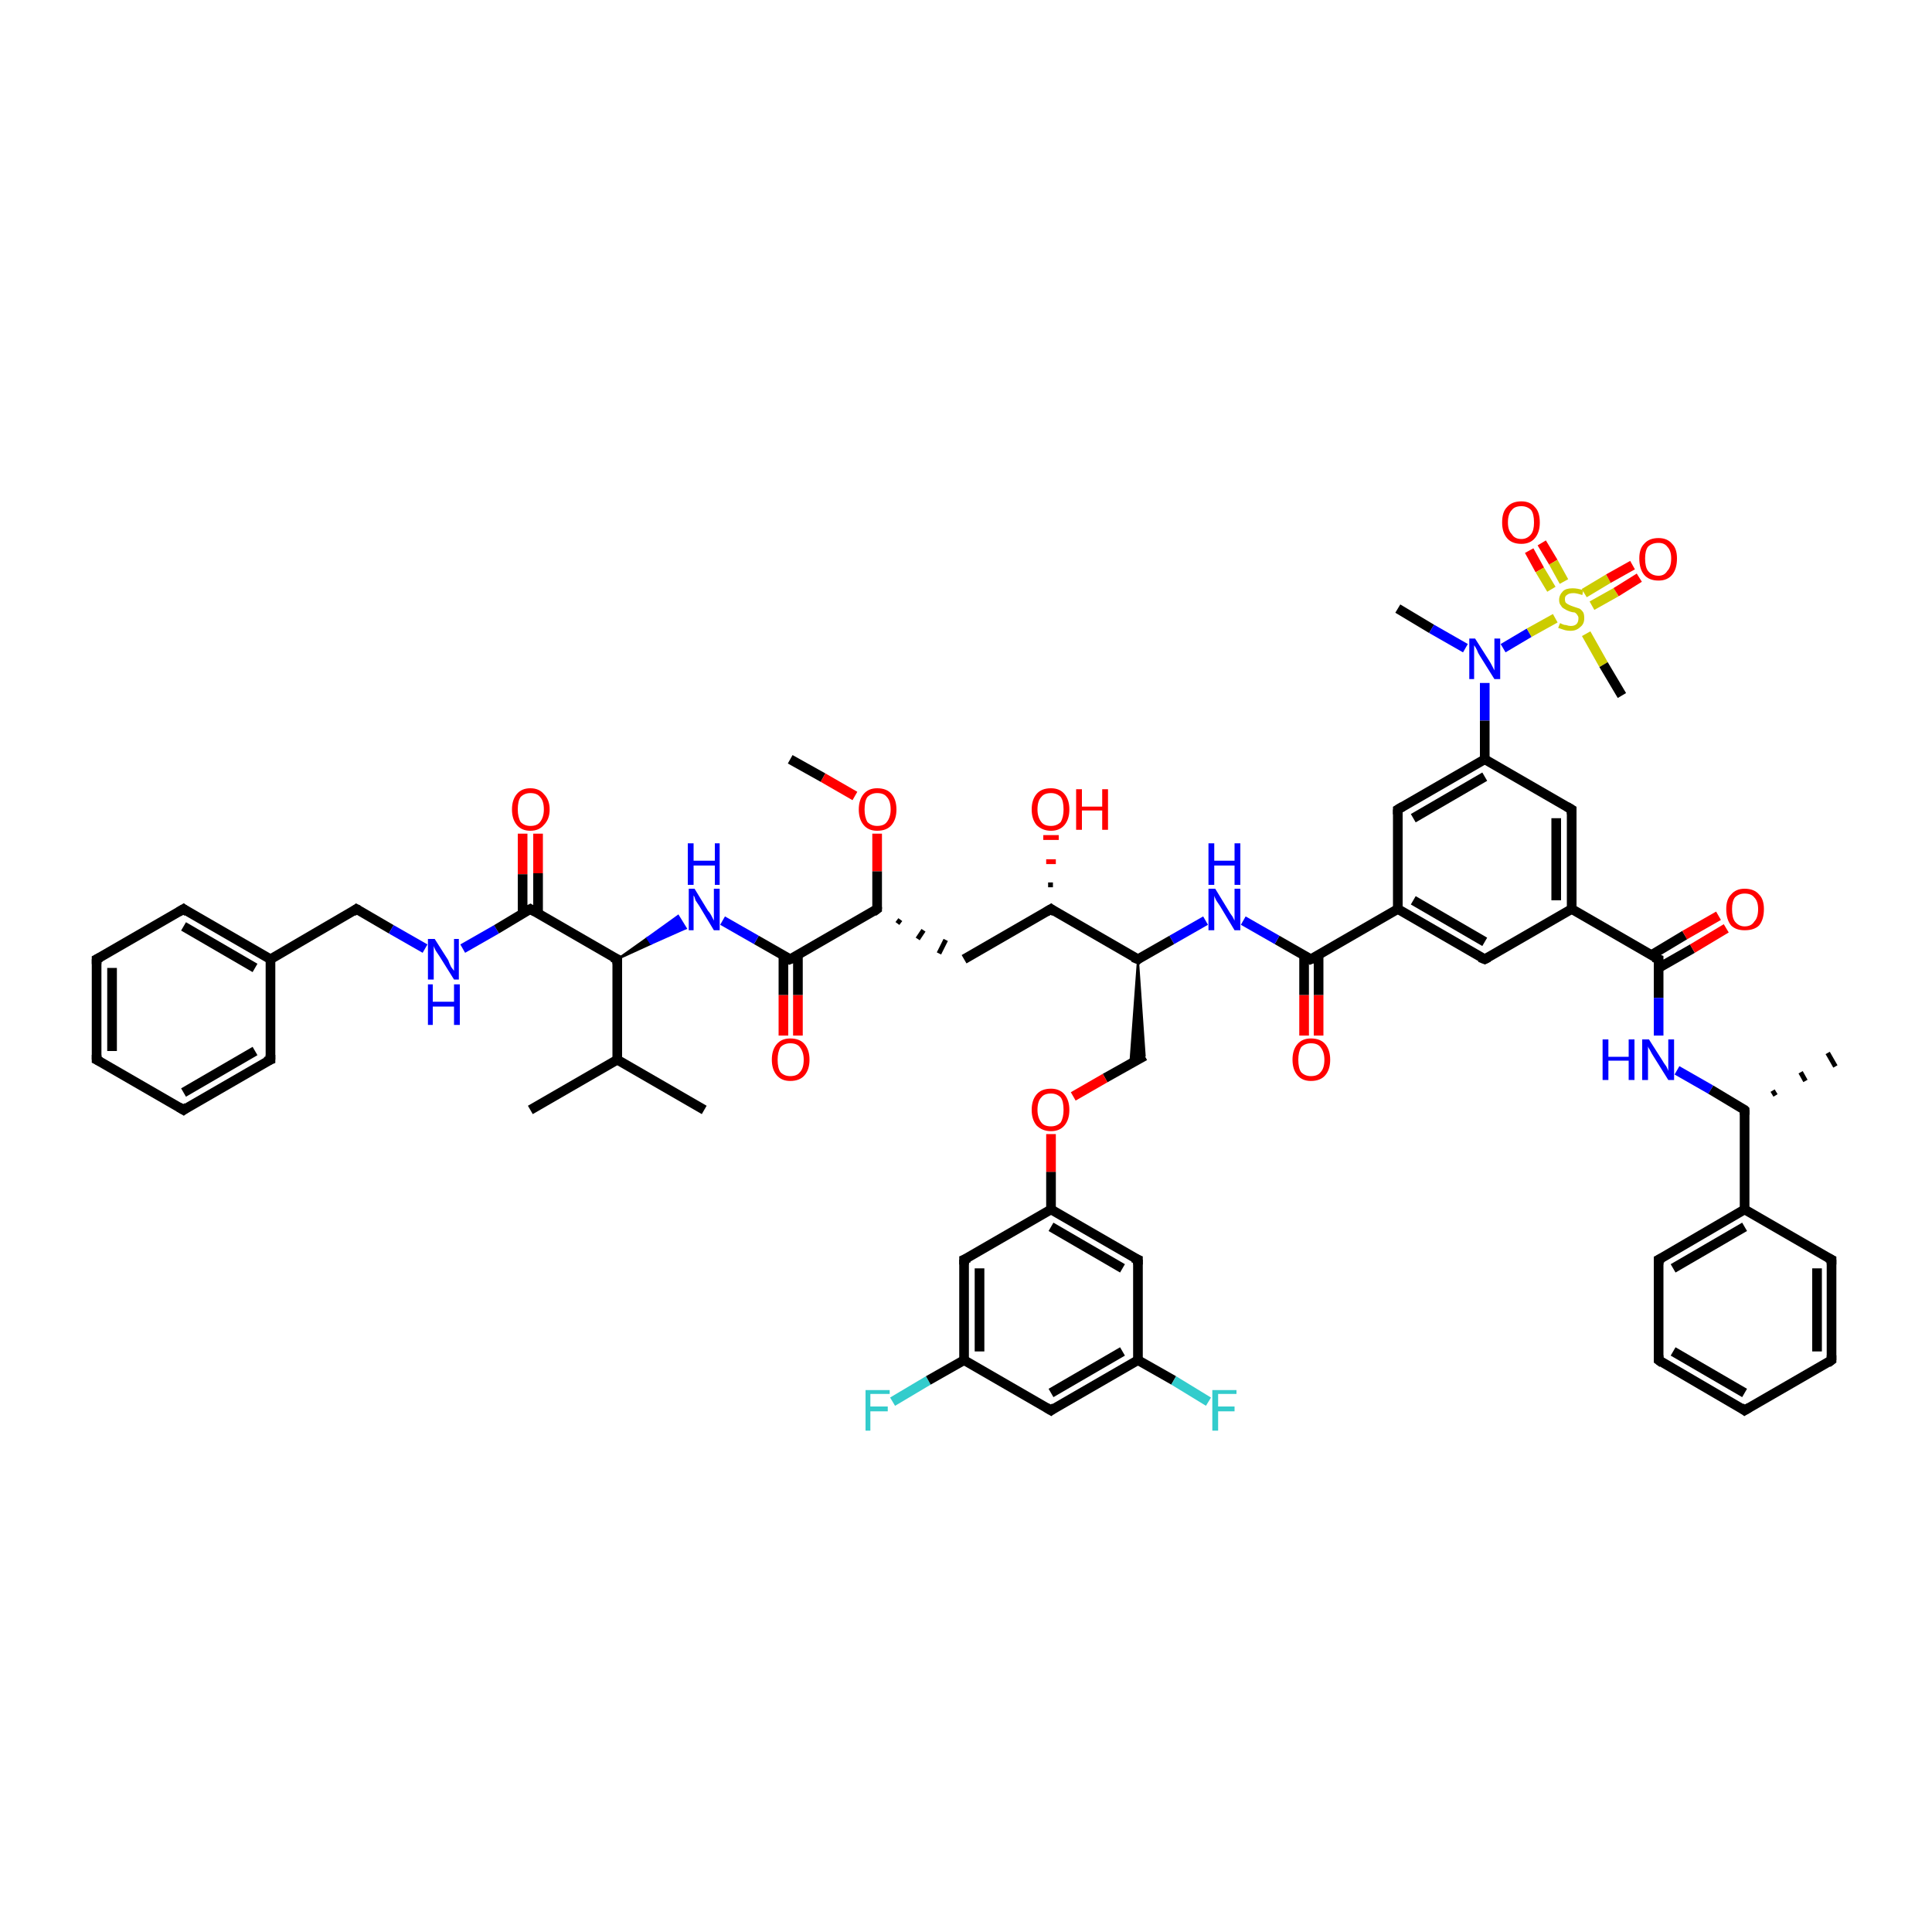 <?xml version='1.0' encoding='iso-8859-1'?>
<svg version='1.1' baseProfile='full'
              xmlns='http://www.w3.org/2000/svg'
                      xmlns:rdkit='http://www.rdkit.org/xml'
                      xmlns:xlink='http://www.w3.org/1999/xlink'
                  xml:space='preserve'
width='200px' height='200px' viewBox='0 0 200 200'>
<!-- END OF HEADER -->
<rect style='opacity:1.0;fill:#FFFFFF;stroke:none' width='200.0' height='200.0' x='0.0' y='0.0'> </rect>
<path class='bond-0 atom-1 atom-0' d='M 171.7,100.2 L 175.2,98.2' style='fill:none;fill-rule:evenodd;stroke:#000000;stroke-width:1.0px;stroke-linecap:butt;stroke-linejoin:miter;stroke-opacity:1' />
<path class='bond-0 atom-1 atom-0' d='M 175.2,98.2 L 178.7,96.1' style='fill:none;fill-rule:evenodd;stroke:#FF0000;stroke-width:1.0px;stroke-linecap:butt;stroke-linejoin:miter;stroke-opacity:1' />
<path class='bond-0 atom-1 atom-0' d='M 170.9,98.9 L 174.4,96.8' style='fill:none;fill-rule:evenodd;stroke:#000000;stroke-width:1.0px;stroke-linecap:butt;stroke-linejoin:miter;stroke-opacity:1' />
<path class='bond-0 atom-1 atom-0' d='M 174.4,96.8 L 177.9,94.8' style='fill:none;fill-rule:evenodd;stroke:#FF0000;stroke-width:1.0px;stroke-linecap:butt;stroke-linejoin:miter;stroke-opacity:1' />
<path class='bond-1 atom-11 atom-1' d='M 162.7,94.1 L 171.7,99.3' style='fill:none;fill-rule:evenodd;stroke:#000000;stroke-width:1.0px;stroke-linecap:butt;stroke-linejoin:miter;stroke-opacity:1' />
<path class='bond-2 atom-1 atom-2' d='M 171.7,99.3 L 171.7,103.3' style='fill:none;fill-rule:evenodd;stroke:#000000;stroke-width:1.0px;stroke-linecap:butt;stroke-linejoin:miter;stroke-opacity:1' />
<path class='bond-2 atom-1 atom-2' d='M 171.7,103.3 L 171.7,107.2' style='fill:none;fill-rule:evenodd;stroke:#0000FF;stroke-width:1.0px;stroke-linecap:butt;stroke-linejoin:miter;stroke-opacity:1' />
<path class='bond-3 atom-2 atom-3' d='M 173.6,110.8 L 177.1,112.8' style='fill:none;fill-rule:evenodd;stroke:#0000FF;stroke-width:1.0px;stroke-linecap:butt;stroke-linejoin:miter;stroke-opacity:1' />
<path class='bond-3 atom-2 atom-3' d='M 177.1,112.8 L 180.6,114.9' style='fill:none;fill-rule:evenodd;stroke:#000000;stroke-width:1.0px;stroke-linecap:butt;stroke-linejoin:miter;stroke-opacity:1' />
<path class='bond-4 atom-3 atom-4' d='M 180.6,114.9 L 180.6,125.2' style='fill:none;fill-rule:evenodd;stroke:#000000;stroke-width:1.0px;stroke-linecap:butt;stroke-linejoin:miter;stroke-opacity:1' />
<path class='bond-5 atom-3 atom-10' d='M 183.5,112.9 L 183.8,113.4' style='fill:none;fill-rule:evenodd;stroke:#000000;stroke-width:0.5px;stroke-linecap:butt;stroke-linejoin:miter;stroke-opacity:1' />
<path class='bond-5 atom-3 atom-10' d='M 186.4,111.0 L 186.9,111.9' style='fill:none;fill-rule:evenodd;stroke:#000000;stroke-width:0.5px;stroke-linecap:butt;stroke-linejoin:miter;stroke-opacity:1' />
<path class='bond-5 atom-3 atom-10' d='M 189.2,109.0 L 190.0,110.4' style='fill:none;fill-rule:evenodd;stroke:#000000;stroke-width:0.5px;stroke-linecap:butt;stroke-linejoin:miter;stroke-opacity:1' />
<path class='bond-6 atom-5 atom-4' d='M 171.7,130.4 L 180.6,125.2' style='fill:none;fill-rule:evenodd;stroke:#000000;stroke-width:1.0px;stroke-linecap:butt;stroke-linejoin:miter;stroke-opacity:1' />
<path class='bond-6 atom-5 atom-4' d='M 173.2,131.3 L 180.6,127.0' style='fill:none;fill-rule:evenodd;stroke:#000000;stroke-width:1.0px;stroke-linecap:butt;stroke-linejoin:miter;stroke-opacity:1' />
<path class='bond-7 atom-4 atom-9' d='M 180.6,125.2 L 189.6,130.4' style='fill:none;fill-rule:evenodd;stroke:#000000;stroke-width:1.0px;stroke-linecap:butt;stroke-linejoin:miter;stroke-opacity:1' />
<path class='bond-8 atom-5 atom-6' d='M 171.7,130.4 L 171.7,140.8' style='fill:none;fill-rule:evenodd;stroke:#000000;stroke-width:1.0px;stroke-linecap:butt;stroke-linejoin:miter;stroke-opacity:1' />
<path class='bond-9 atom-6 atom-7' d='M 171.7,140.8 L 180.6,146.0' style='fill:none;fill-rule:evenodd;stroke:#000000;stroke-width:1.0px;stroke-linecap:butt;stroke-linejoin:miter;stroke-opacity:1' />
<path class='bond-9 atom-6 atom-7' d='M 173.2,139.9 L 180.6,144.2' style='fill:none;fill-rule:evenodd;stroke:#000000;stroke-width:1.0px;stroke-linecap:butt;stroke-linejoin:miter;stroke-opacity:1' />
<path class='bond-10 atom-7 atom-8' d='M 180.6,146.0 L 189.6,140.8' style='fill:none;fill-rule:evenodd;stroke:#000000;stroke-width:1.0px;stroke-linecap:butt;stroke-linejoin:miter;stroke-opacity:1' />
<path class='bond-11 atom-9 atom-8' d='M 189.6,130.4 L 189.6,140.8' style='fill:none;fill-rule:evenodd;stroke:#000000;stroke-width:1.0px;stroke-linecap:butt;stroke-linejoin:miter;stroke-opacity:1' />
<path class='bond-11 atom-9 atom-8' d='M 188.1,131.3 L 188.1,139.9' style='fill:none;fill-rule:evenodd;stroke:#000000;stroke-width:1.0px;stroke-linecap:butt;stroke-linejoin:miter;stroke-opacity:1' />
<path class='bond-12 atom-12 atom-11' d='M 162.7,83.8 L 162.7,94.1' style='fill:none;fill-rule:evenodd;stroke:#000000;stroke-width:1.0px;stroke-linecap:butt;stroke-linejoin:miter;stroke-opacity:1' />
<path class='bond-12 atom-12 atom-11' d='M 161.1,84.7 L 161.1,93.2' style='fill:none;fill-rule:evenodd;stroke:#000000;stroke-width:1.0px;stroke-linecap:butt;stroke-linejoin:miter;stroke-opacity:1' />
<path class='bond-13 atom-21 atom-11' d='M 153.7,99.3 L 162.7,94.1' style='fill:none;fill-rule:evenodd;stroke:#000000;stroke-width:1.0px;stroke-linecap:butt;stroke-linejoin:miter;stroke-opacity:1' />
<path class='bond-14 atom-13 atom-12' d='M 153.7,78.6 L 162.7,83.8' style='fill:none;fill-rule:evenodd;stroke:#000000;stroke-width:1.0px;stroke-linecap:butt;stroke-linejoin:miter;stroke-opacity:1' />
<path class='bond-15 atom-14 atom-13' d='M 153.7,70.7 L 153.7,74.6' style='fill:none;fill-rule:evenodd;stroke:#0000FF;stroke-width:1.0px;stroke-linecap:butt;stroke-linejoin:miter;stroke-opacity:1' />
<path class='bond-15 atom-14 atom-13' d='M 153.7,74.6 L 153.7,78.6' style='fill:none;fill-rule:evenodd;stroke:#000000;stroke-width:1.0px;stroke-linecap:butt;stroke-linejoin:miter;stroke-opacity:1' />
<path class='bond-16 atom-20 atom-13' d='M 144.7,83.8 L 153.7,78.6' style='fill:none;fill-rule:evenodd;stroke:#000000;stroke-width:1.0px;stroke-linecap:butt;stroke-linejoin:miter;stroke-opacity:1' />
<path class='bond-16 atom-20 atom-13' d='M 146.3,84.7 L 153.7,80.4' style='fill:none;fill-rule:evenodd;stroke:#000000;stroke-width:1.0px;stroke-linecap:butt;stroke-linejoin:miter;stroke-opacity:1' />
<path class='bond-17 atom-19 atom-14' d='M 144.7,63.0 L 148.2,65.1' style='fill:none;fill-rule:evenodd;stroke:#000000;stroke-width:1.0px;stroke-linecap:butt;stroke-linejoin:miter;stroke-opacity:1' />
<path class='bond-17 atom-19 atom-14' d='M 148.2,65.1 L 151.7,67.1' style='fill:none;fill-rule:evenodd;stroke:#0000FF;stroke-width:1.0px;stroke-linecap:butt;stroke-linejoin:miter;stroke-opacity:1' />
<path class='bond-18 atom-14 atom-15' d='M 155.6,67.1 L 158.3,65.5' style='fill:none;fill-rule:evenodd;stroke:#0000FF;stroke-width:1.0px;stroke-linecap:butt;stroke-linejoin:miter;stroke-opacity:1' />
<path class='bond-18 atom-14 atom-15' d='M 158.3,65.5 L 161.0,64.0' style='fill:none;fill-rule:evenodd;stroke:#CCCC00;stroke-width:1.0px;stroke-linecap:butt;stroke-linejoin:miter;stroke-opacity:1' />
<path class='bond-19 atom-16 atom-15' d='M 159.6,56.2 L 160.8,58.2' style='fill:none;fill-rule:evenodd;stroke:#FF0000;stroke-width:1.0px;stroke-linecap:butt;stroke-linejoin:miter;stroke-opacity:1' />
<path class='bond-19 atom-16 atom-15' d='M 160.8,58.2 L 161.9,60.2' style='fill:none;fill-rule:evenodd;stroke:#CCCC00;stroke-width:1.0px;stroke-linecap:butt;stroke-linejoin:miter;stroke-opacity:1' />
<path class='bond-19 atom-16 atom-15' d='M 158.3,57.0 L 159.4,59.0' style='fill:none;fill-rule:evenodd;stroke:#FF0000;stroke-width:1.0px;stroke-linecap:butt;stroke-linejoin:miter;stroke-opacity:1' />
<path class='bond-19 atom-16 atom-15' d='M 159.4,59.0 L 160.6,61.0' style='fill:none;fill-rule:evenodd;stroke:#CCCC00;stroke-width:1.0px;stroke-linecap:butt;stroke-linejoin:miter;stroke-opacity:1' />
<path class='bond-20 atom-15 atom-17' d='M 164.2,65.6 L 166.0,68.8' style='fill:none;fill-rule:evenodd;stroke:#CCCC00;stroke-width:1.0px;stroke-linecap:butt;stroke-linejoin:miter;stroke-opacity:1' />
<path class='bond-20 atom-15 atom-17' d='M 166.0,68.8 L 167.9,72.0' style='fill:none;fill-rule:evenodd;stroke:#000000;stroke-width:1.0px;stroke-linecap:butt;stroke-linejoin:miter;stroke-opacity:1' />
<path class='bond-21 atom-15 atom-18' d='M 164.8,62.7 L 167.3,61.3' style='fill:none;fill-rule:evenodd;stroke:#CCCC00;stroke-width:1.0px;stroke-linecap:butt;stroke-linejoin:miter;stroke-opacity:1' />
<path class='bond-21 atom-15 atom-18' d='M 167.3,61.3 L 169.7,59.8' style='fill:none;fill-rule:evenodd;stroke:#FF0000;stroke-width:1.0px;stroke-linecap:butt;stroke-linejoin:miter;stroke-opacity:1' />
<path class='bond-21 atom-15 atom-18' d='M 164.0,61.4 L 166.5,59.9' style='fill:none;fill-rule:evenodd;stroke:#CCCC00;stroke-width:1.0px;stroke-linecap:butt;stroke-linejoin:miter;stroke-opacity:1' />
<path class='bond-21 atom-15 atom-18' d='M 166.5,59.9 L 169.0,58.5' style='fill:none;fill-rule:evenodd;stroke:#FF0000;stroke-width:1.0px;stroke-linecap:butt;stroke-linejoin:miter;stroke-opacity:1' />
<path class='bond-22 atom-20 atom-22' d='M 144.7,83.8 L 144.7,94.1' style='fill:none;fill-rule:evenodd;stroke:#000000;stroke-width:1.0px;stroke-linecap:butt;stroke-linejoin:miter;stroke-opacity:1' />
<path class='bond-23 atom-22 atom-21' d='M 144.7,94.1 L 153.7,99.3' style='fill:none;fill-rule:evenodd;stroke:#000000;stroke-width:1.0px;stroke-linecap:butt;stroke-linejoin:miter;stroke-opacity:1' />
<path class='bond-23 atom-22 atom-21' d='M 146.3,93.2 L 153.7,97.5' style='fill:none;fill-rule:evenodd;stroke:#000000;stroke-width:1.0px;stroke-linecap:butt;stroke-linejoin:miter;stroke-opacity:1' />
<path class='bond-24 atom-23 atom-22' d='M 135.7,99.3 L 144.7,94.1' style='fill:none;fill-rule:evenodd;stroke:#000000;stroke-width:1.0px;stroke-linecap:butt;stroke-linejoin:miter;stroke-opacity:1' />
<path class='bond-25 atom-24 atom-23' d='M 135.0,107.2 L 135.0,103.0' style='fill:none;fill-rule:evenodd;stroke:#FF0000;stroke-width:1.0px;stroke-linecap:butt;stroke-linejoin:miter;stroke-opacity:1' />
<path class='bond-25 atom-24 atom-23' d='M 135.0,103.0 L 135.0,98.9' style='fill:none;fill-rule:evenodd;stroke:#000000;stroke-width:1.0px;stroke-linecap:butt;stroke-linejoin:miter;stroke-opacity:1' />
<path class='bond-25 atom-24 atom-23' d='M 136.5,107.2 L 136.5,103.0' style='fill:none;fill-rule:evenodd;stroke:#FF0000;stroke-width:1.0px;stroke-linecap:butt;stroke-linejoin:miter;stroke-opacity:1' />
<path class='bond-25 atom-24 atom-23' d='M 136.5,103.0 L 136.5,98.9' style='fill:none;fill-rule:evenodd;stroke:#000000;stroke-width:1.0px;stroke-linecap:butt;stroke-linejoin:miter;stroke-opacity:1' />
<path class='bond-26 atom-23 atom-25' d='M 135.7,99.3 L 132.2,97.3' style='fill:none;fill-rule:evenodd;stroke:#000000;stroke-width:1.0px;stroke-linecap:butt;stroke-linejoin:miter;stroke-opacity:1' />
<path class='bond-26 atom-23 atom-25' d='M 132.2,97.3 L 128.7,95.3' style='fill:none;fill-rule:evenodd;stroke:#0000FF;stroke-width:1.0px;stroke-linecap:butt;stroke-linejoin:miter;stroke-opacity:1' />
<path class='bond-27 atom-25 atom-26' d='M 124.8,95.3 L 121.3,97.3' style='fill:none;fill-rule:evenodd;stroke:#0000FF;stroke-width:1.0px;stroke-linecap:butt;stroke-linejoin:miter;stroke-opacity:1' />
<path class='bond-27 atom-25 atom-26' d='M 121.3,97.3 L 117.8,99.3' style='fill:none;fill-rule:evenodd;stroke:#000000;stroke-width:1.0px;stroke-linecap:butt;stroke-linejoin:miter;stroke-opacity:1' />
<path class='bond-28 atom-37 atom-26' d='M 108.8,94.1 L 117.8,99.3' style='fill:none;fill-rule:evenodd;stroke:#000000;stroke-width:1.0px;stroke-linecap:butt;stroke-linejoin:miter;stroke-opacity:1' />
<path class='bond-29 atom-26 atom-27' d='M 117.8,99.3 L 118.5,109.3 L 117.0,110.2 Z' style='fill:#000000;fill-rule:evenodd;fill-opacity:1;stroke:#000000;stroke-width:0.2px;stroke-linecap:butt;stroke-linejoin:miter;stroke-opacity:1;' />
<path class='bond-30 atom-27 atom-28' d='M 118.5,109.3 L 114.4,111.6' style='fill:none;fill-rule:evenodd;stroke:#000000;stroke-width:1.0px;stroke-linecap:butt;stroke-linejoin:miter;stroke-opacity:1' />
<path class='bond-30 atom-27 atom-28' d='M 114.4,111.6 L 111.1,113.5' style='fill:none;fill-rule:evenodd;stroke:#FF0000;stroke-width:1.0px;stroke-linecap:butt;stroke-linejoin:miter;stroke-opacity:1' />
<path class='bond-31 atom-29 atom-28' d='M 108.8,125.2 L 108.8,121.3' style='fill:none;fill-rule:evenodd;stroke:#000000;stroke-width:1.0px;stroke-linecap:butt;stroke-linejoin:miter;stroke-opacity:1' />
<path class='bond-31 atom-29 atom-28' d='M 108.8,121.3 L 108.8,117.4' style='fill:none;fill-rule:evenodd;stroke:#FF0000;stroke-width:1.0px;stroke-linecap:butt;stroke-linejoin:miter;stroke-opacity:1' />
<path class='bond-32 atom-36 atom-29' d='M 99.8,130.4 L 108.8,125.2' style='fill:none;fill-rule:evenodd;stroke:#000000;stroke-width:1.0px;stroke-linecap:butt;stroke-linejoin:miter;stroke-opacity:1' />
<path class='bond-33 atom-29 atom-30' d='M 108.8,125.2 L 117.8,130.4' style='fill:none;fill-rule:evenodd;stroke:#000000;stroke-width:1.0px;stroke-linecap:butt;stroke-linejoin:miter;stroke-opacity:1' />
<path class='bond-33 atom-29 atom-30' d='M 108.8,127.0 L 116.2,131.3' style='fill:none;fill-rule:evenodd;stroke:#000000;stroke-width:1.0px;stroke-linecap:butt;stroke-linejoin:miter;stroke-opacity:1' />
<path class='bond-34 atom-31 atom-30' d='M 117.8,140.8 L 117.8,130.4' style='fill:none;fill-rule:evenodd;stroke:#000000;stroke-width:1.0px;stroke-linecap:butt;stroke-linejoin:miter;stroke-opacity:1' />
<path class='bond-35 atom-33 atom-31' d='M 108.8,146.0 L 117.8,140.8' style='fill:none;fill-rule:evenodd;stroke:#000000;stroke-width:1.0px;stroke-linecap:butt;stroke-linejoin:miter;stroke-opacity:1' />
<path class='bond-35 atom-33 atom-31' d='M 108.8,144.2 L 116.2,139.9' style='fill:none;fill-rule:evenodd;stroke:#000000;stroke-width:1.0px;stroke-linecap:butt;stroke-linejoin:miter;stroke-opacity:1' />
<path class='bond-36 atom-31 atom-32' d='M 117.8,140.8 L 121.5,142.9' style='fill:none;fill-rule:evenodd;stroke:#000000;stroke-width:1.0px;stroke-linecap:butt;stroke-linejoin:miter;stroke-opacity:1' />
<path class='bond-36 atom-31 atom-32' d='M 121.5,142.9 L 125.1,145.1' style='fill:none;fill-rule:evenodd;stroke:#33CCCC;stroke-width:1.0px;stroke-linecap:butt;stroke-linejoin:miter;stroke-opacity:1' />
<path class='bond-37 atom-34 atom-33' d='M 99.8,140.8 L 108.8,146.0' style='fill:none;fill-rule:evenodd;stroke:#000000;stroke-width:1.0px;stroke-linecap:butt;stroke-linejoin:miter;stroke-opacity:1' />
<path class='bond-38 atom-35 atom-34' d='M 92.4,145.1 L 96.1,142.9' style='fill:none;fill-rule:evenodd;stroke:#33CCCC;stroke-width:1.0px;stroke-linecap:butt;stroke-linejoin:miter;stroke-opacity:1' />
<path class='bond-38 atom-35 atom-34' d='M 96.1,142.9 L 99.8,140.8' style='fill:none;fill-rule:evenodd;stroke:#000000;stroke-width:1.0px;stroke-linecap:butt;stroke-linejoin:miter;stroke-opacity:1' />
<path class='bond-39 atom-34 atom-36' d='M 99.8,140.8 L 99.8,130.4' style='fill:none;fill-rule:evenodd;stroke:#000000;stroke-width:1.0px;stroke-linecap:butt;stroke-linejoin:miter;stroke-opacity:1' />
<path class='bond-39 atom-34 atom-36' d='M 101.4,139.9 L 101.4,131.3' style='fill:none;fill-rule:evenodd;stroke:#000000;stroke-width:1.0px;stroke-linecap:butt;stroke-linejoin:miter;stroke-opacity:1' />
<path class='bond-40 atom-39 atom-37' d='M 99.8,99.3 L 108.8,94.1' style='fill:none;fill-rule:evenodd;stroke:#000000;stroke-width:1.0px;stroke-linecap:butt;stroke-linejoin:miter;stroke-opacity:1' />
<path class='bond-41 atom-37 atom-38' d='M 108.5,91.6 L 109.0,91.6' style='fill:none;fill-rule:evenodd;stroke:#000000;stroke-width:0.5px;stroke-linecap:butt;stroke-linejoin:miter;stroke-opacity:1' />
<path class='bond-41 atom-37 atom-38' d='M 108.3,89.2 L 109.3,89.2' style='fill:none;fill-rule:evenodd;stroke:#FF0000;stroke-width:0.5px;stroke-linecap:butt;stroke-linejoin:miter;stroke-opacity:1' />
<path class='bond-41 atom-37 atom-38' d='M 108.0,86.7 L 109.6,86.7' style='fill:none;fill-rule:evenodd;stroke:#FF0000;stroke-width:0.5px;stroke-linecap:butt;stroke-linejoin:miter;stroke-opacity:1' />
<path class='bond-42 atom-40 atom-39' d='M 92.9,95.6 L 93.2,95.2' style='fill:none;fill-rule:evenodd;stroke:#000000;stroke-width:0.5px;stroke-linecap:butt;stroke-linejoin:miter;stroke-opacity:1' />
<path class='bond-42 atom-40 atom-39' d='M 95.0,97.2 L 95.6,96.3' style='fill:none;fill-rule:evenodd;stroke:#000000;stroke-width:0.5px;stroke-linecap:butt;stroke-linejoin:miter;stroke-opacity:1' />
<path class='bond-42 atom-40 atom-39' d='M 97.2,98.7 L 97.9,97.3' style='fill:none;fill-rule:evenodd;stroke:#000000;stroke-width:0.5px;stroke-linecap:butt;stroke-linejoin:miter;stroke-opacity:1' />
<path class='bond-43 atom-41 atom-40' d='M 90.8,86.3 L 90.8,90.2' style='fill:none;fill-rule:evenodd;stroke:#FF0000;stroke-width:1.0px;stroke-linecap:butt;stroke-linejoin:miter;stroke-opacity:1' />
<path class='bond-43 atom-41 atom-40' d='M 90.8,90.2 L 90.8,94.1' style='fill:none;fill-rule:evenodd;stroke:#000000;stroke-width:1.0px;stroke-linecap:butt;stroke-linejoin:miter;stroke-opacity:1' />
<path class='bond-44 atom-43 atom-40' d='M 81.8,99.3 L 90.8,94.1' style='fill:none;fill-rule:evenodd;stroke:#000000;stroke-width:1.0px;stroke-linecap:butt;stroke-linejoin:miter;stroke-opacity:1' />
<path class='bond-45 atom-42 atom-41' d='M 81.8,78.6 L 85.2,80.5' style='fill:none;fill-rule:evenodd;stroke:#000000;stroke-width:1.0px;stroke-linecap:butt;stroke-linejoin:miter;stroke-opacity:1' />
<path class='bond-45 atom-42 atom-41' d='M 85.2,80.5 L 88.5,82.4' style='fill:none;fill-rule:evenodd;stroke:#FF0000;stroke-width:1.0px;stroke-linecap:butt;stroke-linejoin:miter;stroke-opacity:1' />
<path class='bond-46 atom-44 atom-43' d='M 81.1,107.2 L 81.1,103.0' style='fill:none;fill-rule:evenodd;stroke:#FF0000;stroke-width:1.0px;stroke-linecap:butt;stroke-linejoin:miter;stroke-opacity:1' />
<path class='bond-46 atom-44 atom-43' d='M 81.1,103.0 L 81.1,98.9' style='fill:none;fill-rule:evenodd;stroke:#000000;stroke-width:1.0px;stroke-linecap:butt;stroke-linejoin:miter;stroke-opacity:1' />
<path class='bond-46 atom-44 atom-43' d='M 82.6,107.2 L 82.6,103.0' style='fill:none;fill-rule:evenodd;stroke:#FF0000;stroke-width:1.0px;stroke-linecap:butt;stroke-linejoin:miter;stroke-opacity:1' />
<path class='bond-46 atom-44 atom-43' d='M 82.6,103.0 L 82.6,98.9' style='fill:none;fill-rule:evenodd;stroke:#000000;stroke-width:1.0px;stroke-linecap:butt;stroke-linejoin:miter;stroke-opacity:1' />
<path class='bond-47 atom-43 atom-45' d='M 81.8,99.3 L 78.3,97.3' style='fill:none;fill-rule:evenodd;stroke:#000000;stroke-width:1.0px;stroke-linecap:butt;stroke-linejoin:miter;stroke-opacity:1' />
<path class='bond-47 atom-43 atom-45' d='M 78.3,97.3 L 74.8,95.3' style='fill:none;fill-rule:evenodd;stroke:#0000FF;stroke-width:1.0px;stroke-linecap:butt;stroke-linejoin:miter;stroke-opacity:1' />
<path class='bond-48 atom-46 atom-45' d='M 63.9,99.3 L 67.0,97.1 L 67.4,97.7 Z' style='fill:#000000;fill-rule:evenodd;fill-opacity:1;stroke:#000000;stroke-width:0.2px;stroke-linecap:butt;stroke-linejoin:miter;stroke-opacity:1;' />
<path class='bond-48 atom-46 atom-45' d='M 67.0,97.1 L 71.0,96.1 L 70.2,94.8 Z' style='fill:#0000FF;fill-rule:evenodd;fill-opacity:1;stroke:#0000FF;stroke-width:0.2px;stroke-linecap:butt;stroke-linejoin:miter;stroke-opacity:1;' />
<path class='bond-48 atom-46 atom-45' d='M 67.0,97.1 L 67.4,97.7 L 71.0,96.1 Z' style='fill:#0000FF;fill-rule:evenodd;fill-opacity:1;stroke:#0000FF;stroke-width:0.2px;stroke-linecap:butt;stroke-linejoin:miter;stroke-opacity:1;' />
<path class='bond-49 atom-50 atom-46' d='M 54.9,94.1 L 63.9,99.3' style='fill:none;fill-rule:evenodd;stroke:#000000;stroke-width:1.0px;stroke-linecap:butt;stroke-linejoin:miter;stroke-opacity:1' />
<path class='bond-50 atom-46 atom-47' d='M 63.9,99.3 L 63.9,109.7' style='fill:none;fill-rule:evenodd;stroke:#000000;stroke-width:1.0px;stroke-linecap:butt;stroke-linejoin:miter;stroke-opacity:1' />
<path class='bond-51 atom-49 atom-47' d='M 54.9,114.9 L 63.9,109.7' style='fill:none;fill-rule:evenodd;stroke:#000000;stroke-width:1.0px;stroke-linecap:butt;stroke-linejoin:miter;stroke-opacity:1' />
<path class='bond-52 atom-48 atom-47' d='M 72.9,114.9 L 63.9,109.7' style='fill:none;fill-rule:evenodd;stroke:#000000;stroke-width:1.0px;stroke-linecap:butt;stroke-linejoin:miter;stroke-opacity:1' />
<path class='bond-53 atom-51 atom-50' d='M 55.7,86.3 L 55.7,90.4' style='fill:none;fill-rule:evenodd;stroke:#FF0000;stroke-width:1.0px;stroke-linecap:butt;stroke-linejoin:miter;stroke-opacity:1' />
<path class='bond-53 atom-51 atom-50' d='M 55.7,90.4 L 55.7,94.6' style='fill:none;fill-rule:evenodd;stroke:#000000;stroke-width:1.0px;stroke-linecap:butt;stroke-linejoin:miter;stroke-opacity:1' />
<path class='bond-53 atom-51 atom-50' d='M 54.1,86.3 L 54.1,90.5' style='fill:none;fill-rule:evenodd;stroke:#FF0000;stroke-width:1.0px;stroke-linecap:butt;stroke-linejoin:miter;stroke-opacity:1' />
<path class='bond-53 atom-51 atom-50' d='M 54.1,90.5 L 54.1,94.6' style='fill:none;fill-rule:evenodd;stroke:#000000;stroke-width:1.0px;stroke-linecap:butt;stroke-linejoin:miter;stroke-opacity:1' />
<path class='bond-54 atom-52 atom-50' d='M 47.9,98.2 L 51.4,96.2' style='fill:none;fill-rule:evenodd;stroke:#0000FF;stroke-width:1.0px;stroke-linecap:butt;stroke-linejoin:miter;stroke-opacity:1' />
<path class='bond-54 atom-52 atom-50' d='M 51.4,96.2 L 54.9,94.1' style='fill:none;fill-rule:evenodd;stroke:#000000;stroke-width:1.0px;stroke-linecap:butt;stroke-linejoin:miter;stroke-opacity:1' />
<path class='bond-55 atom-53 atom-52' d='M 36.9,94.1 L 40.5,96.2' style='fill:none;fill-rule:evenodd;stroke:#000000;stroke-width:1.0px;stroke-linecap:butt;stroke-linejoin:miter;stroke-opacity:1' />
<path class='bond-55 atom-53 atom-52' d='M 40.5,96.2 L 44.0,98.2' style='fill:none;fill-rule:evenodd;stroke:#0000FF;stroke-width:1.0px;stroke-linecap:butt;stroke-linejoin:miter;stroke-opacity:1' />
<path class='bond-56 atom-54 atom-53' d='M 28.0,99.3 L 36.9,94.1' style='fill:none;fill-rule:evenodd;stroke:#000000;stroke-width:1.0px;stroke-linecap:butt;stroke-linejoin:miter;stroke-opacity:1' />
<path class='bond-57 atom-55 atom-54' d='M 19.0,94.1 L 28.0,99.3' style='fill:none;fill-rule:evenodd;stroke:#000000;stroke-width:1.0px;stroke-linecap:butt;stroke-linejoin:miter;stroke-opacity:1' />
<path class='bond-57 atom-55 atom-54' d='M 19.0,95.9 L 26.4,100.2' style='fill:none;fill-rule:evenodd;stroke:#000000;stroke-width:1.0px;stroke-linecap:butt;stroke-linejoin:miter;stroke-opacity:1' />
<path class='bond-58 atom-54 atom-59' d='M 28.0,99.3 L 28.0,109.7' style='fill:none;fill-rule:evenodd;stroke:#000000;stroke-width:1.0px;stroke-linecap:butt;stroke-linejoin:miter;stroke-opacity:1' />
<path class='bond-59 atom-56 atom-55' d='M 10.0,99.3 L 19.0,94.1' style='fill:none;fill-rule:evenodd;stroke:#000000;stroke-width:1.0px;stroke-linecap:butt;stroke-linejoin:miter;stroke-opacity:1' />
<path class='bond-60 atom-56 atom-57' d='M 10.0,99.3 L 10.0,109.7' style='fill:none;fill-rule:evenodd;stroke:#000000;stroke-width:1.0px;stroke-linecap:butt;stroke-linejoin:miter;stroke-opacity:1' />
<path class='bond-60 atom-56 atom-57' d='M 11.6,100.2 L 11.6,108.8' style='fill:none;fill-rule:evenodd;stroke:#000000;stroke-width:1.0px;stroke-linecap:butt;stroke-linejoin:miter;stroke-opacity:1' />
<path class='bond-61 atom-57 atom-58' d='M 10.0,109.7 L 19.0,114.9' style='fill:none;fill-rule:evenodd;stroke:#000000;stroke-width:1.0px;stroke-linecap:butt;stroke-linejoin:miter;stroke-opacity:1' />
<path class='bond-62 atom-58 atom-59' d='M 19.0,114.9 L 28.0,109.7' style='fill:none;fill-rule:evenodd;stroke:#000000;stroke-width:1.0px;stroke-linecap:butt;stroke-linejoin:miter;stroke-opacity:1' />
<path class='bond-62 atom-58 atom-59' d='M 19.0,113.1 L 26.4,108.8' style='fill:none;fill-rule:evenodd;stroke:#000000;stroke-width:1.0px;stroke-linecap:butt;stroke-linejoin:miter;stroke-opacity:1' />
<path d='M 171.2,99.1 L 171.7,99.3 L 171.7,99.5' style='fill:none;stroke:#000000;stroke-width:1.0px;stroke-linecap:butt;stroke-linejoin:miter;stroke-opacity:1;' />
<path d='M 180.5,114.8 L 180.6,114.9 L 180.6,115.4' style='fill:none;stroke:#000000;stroke-width:1.0px;stroke-linecap:butt;stroke-linejoin:miter;stroke-opacity:1;' />
<path d='M 172.1,130.2 L 171.7,130.4 L 171.7,130.9' style='fill:none;stroke:#000000;stroke-width:1.0px;stroke-linecap:butt;stroke-linejoin:miter;stroke-opacity:1;' />
<path d='M 171.7,140.3 L 171.7,140.8 L 172.1,141.1' style='fill:none;stroke:#000000;stroke-width:1.0px;stroke-linecap:butt;stroke-linejoin:miter;stroke-opacity:1;' />
<path d='M 180.2,145.7 L 180.6,146.0 L 181.1,145.7' style='fill:none;stroke:#000000;stroke-width:1.0px;stroke-linecap:butt;stroke-linejoin:miter;stroke-opacity:1;' />
<path d='M 189.2,141.1 L 189.6,140.8 L 189.6,140.3' style='fill:none;stroke:#000000;stroke-width:1.0px;stroke-linecap:butt;stroke-linejoin:miter;stroke-opacity:1;' />
<path d='M 189.2,130.2 L 189.6,130.4 L 189.6,130.9' style='fill:none;stroke:#000000;stroke-width:1.0px;stroke-linecap:butt;stroke-linejoin:miter;stroke-opacity:1;' />
<path d='M 162.7,84.3 L 162.7,83.8 L 162.2,83.5' style='fill:none;stroke:#000000;stroke-width:1.0px;stroke-linecap:butt;stroke-linejoin:miter;stroke-opacity:1;' />
<path d='M 145.2,83.5 L 144.7,83.8 L 144.7,84.3' style='fill:none;stroke:#000000;stroke-width:1.0px;stroke-linecap:butt;stroke-linejoin:miter;stroke-opacity:1;' />
<path d='M 154.1,99.1 L 153.7,99.3 L 153.2,99.1' style='fill:none;stroke:#000000;stroke-width:1.0px;stroke-linecap:butt;stroke-linejoin:miter;stroke-opacity:1;' />
<path d='M 136.2,99.1 L 135.7,99.3 L 135.6,99.2' style='fill:none;stroke:#000000;stroke-width:1.0px;stroke-linecap:butt;stroke-linejoin:miter;stroke-opacity:1;' />
<path d='M 117.9,99.2 L 117.8,99.3 L 117.3,99.1' style='fill:none;stroke:#000000;stroke-width:1.0px;stroke-linecap:butt;stroke-linejoin:miter;stroke-opacity:1;' />
<path d='M 117.3,130.2 L 117.8,130.4 L 117.8,130.9' style='fill:none;stroke:#000000;stroke-width:1.0px;stroke-linecap:butt;stroke-linejoin:miter;stroke-opacity:1;' />
<path d='M 109.2,145.7 L 108.8,146.0 L 108.3,145.7' style='fill:none;stroke:#000000;stroke-width:1.0px;stroke-linecap:butt;stroke-linejoin:miter;stroke-opacity:1;' />
<path d='M 100.3,130.2 L 99.8,130.4 L 99.8,130.9' style='fill:none;stroke:#000000;stroke-width:1.0px;stroke-linecap:butt;stroke-linejoin:miter;stroke-opacity:1;' />
<path d='M 109.2,94.4 L 108.8,94.1 L 108.3,94.4' style='fill:none;stroke:#000000;stroke-width:1.0px;stroke-linecap:butt;stroke-linejoin:miter;stroke-opacity:1;' />
<path d='M 90.8,93.9 L 90.8,94.1 L 90.4,94.4' style='fill:none;stroke:#000000;stroke-width:1.0px;stroke-linecap:butt;stroke-linejoin:miter;stroke-opacity:1;' />
<path d='M 82.3,99.1 L 81.8,99.3 L 81.7,99.2' style='fill:none;stroke:#000000;stroke-width:1.0px;stroke-linecap:butt;stroke-linejoin:miter;stroke-opacity:1;' />
<path d='M 63.4,99.1 L 63.9,99.3 L 63.9,99.8' style='fill:none;stroke:#000000;stroke-width:1.0px;stroke-linecap:butt;stroke-linejoin:miter;stroke-opacity:1;' />
<path d='M 55.4,94.4 L 54.9,94.1 L 54.7,94.2' style='fill:none;stroke:#000000;stroke-width:1.0px;stroke-linecap:butt;stroke-linejoin:miter;stroke-opacity:1;' />
<path d='M 37.1,94.2 L 36.9,94.1 L 36.5,94.4' style='fill:none;stroke:#000000;stroke-width:1.0px;stroke-linecap:butt;stroke-linejoin:miter;stroke-opacity:1;' />
<path d='M 19.4,94.4 L 19.0,94.1 L 18.5,94.4' style='fill:none;stroke:#000000;stroke-width:1.0px;stroke-linecap:butt;stroke-linejoin:miter;stroke-opacity:1;' />
<path d='M 10.4,99.1 L 10.0,99.3 L 10.0,99.8' style='fill:none;stroke:#000000;stroke-width:1.0px;stroke-linecap:butt;stroke-linejoin:miter;stroke-opacity:1;' />
<path d='M 10.0,109.2 L 10.0,109.7 L 10.4,109.9' style='fill:none;stroke:#000000;stroke-width:1.0px;stroke-linecap:butt;stroke-linejoin:miter;stroke-opacity:1;' />
<path d='M 18.5,114.6 L 19.0,114.9 L 19.4,114.6' style='fill:none;stroke:#000000;stroke-width:1.0px;stroke-linecap:butt;stroke-linejoin:miter;stroke-opacity:1;' />
<path d='M 28.0,109.2 L 28.0,109.7 L 27.5,109.9' style='fill:none;stroke:#000000;stroke-width:1.0px;stroke-linecap:butt;stroke-linejoin:miter;stroke-opacity:1;' />
<path class='atom-0' d='M 178.7 94.1
Q 178.7 93.1, 179.2 92.6
Q 179.7 92.0, 180.6 92.0
Q 181.6 92.0, 182.1 92.6
Q 182.6 93.1, 182.6 94.1
Q 182.6 95.2, 182.1 95.8
Q 181.6 96.3, 180.6 96.3
Q 179.7 96.3, 179.2 95.8
Q 178.7 95.2, 178.7 94.1
M 180.6 95.9
Q 181.3 95.9, 181.6 95.4
Q 182.0 95.0, 182.0 94.1
Q 182.0 93.3, 181.6 92.9
Q 181.3 92.5, 180.6 92.5
Q 180.0 92.5, 179.6 92.9
Q 179.3 93.3, 179.3 94.1
Q 179.3 95.0, 179.6 95.4
Q 180.0 95.9, 180.6 95.9
' fill='#FF0000'/>
<path class='atom-2' d='M 165.9 107.6
L 166.5 107.6
L 166.5 109.4
L 168.6 109.4
L 168.6 107.6
L 169.2 107.6
L 169.2 111.8
L 168.6 111.8
L 168.6 109.8
L 166.5 109.8
L 166.5 111.8
L 165.9 111.8
L 165.9 107.6
' fill='#0000FF'/>
<path class='atom-2' d='M 170.7 107.6
L 172.1 109.8
Q 172.2 110.0, 172.5 110.4
Q 172.7 110.8, 172.7 110.9
L 172.7 107.6
L 173.3 107.6
L 173.3 111.8
L 172.7 111.8
L 171.2 109.4
Q 171.0 109.1, 170.8 108.7
Q 170.6 108.4, 170.6 108.3
L 170.6 111.8
L 170.0 111.8
L 170.0 107.6
L 170.7 107.6
' fill='#0000FF'/>
<path class='atom-14' d='M 152.7 66.1
L 154.1 68.3
Q 154.3 68.6, 154.5 69.0
Q 154.7 69.4, 154.7 69.4
L 154.7 66.1
L 155.3 66.1
L 155.3 70.3
L 154.7 70.3
L 153.2 67.9
Q 153.0 67.6, 152.9 67.3
Q 152.7 66.9, 152.6 66.8
L 152.6 70.3
L 152.1 70.3
L 152.1 66.1
L 152.7 66.1
' fill='#0000FF'/>
<path class='atom-15' d='M 161.5 64.5
Q 161.5 64.5, 161.7 64.6
Q 161.9 64.7, 162.1 64.7
Q 162.4 64.8, 162.6 64.8
Q 163.0 64.8, 163.2 64.6
Q 163.4 64.4, 163.4 64.0
Q 163.4 63.8, 163.3 63.7
Q 163.2 63.5, 163.0 63.4
Q 162.8 63.4, 162.5 63.3
Q 162.2 63.2, 161.9 63.0
Q 161.7 62.9, 161.6 62.7
Q 161.4 62.5, 161.4 62.1
Q 161.4 61.6, 161.8 61.2
Q 162.1 60.9, 162.8 60.9
Q 163.3 60.9, 163.9 61.1
L 163.8 61.6
Q 163.2 61.4, 162.9 61.4
Q 162.4 61.4, 162.2 61.6
Q 162.0 61.7, 162.0 62.0
Q 162.0 62.3, 162.1 62.4
Q 162.2 62.5, 162.4 62.6
Q 162.6 62.7, 162.9 62.8
Q 163.2 62.9, 163.5 63.0
Q 163.7 63.1, 163.9 63.4
Q 164.0 63.6, 164.0 64.0
Q 164.0 64.6, 163.6 64.9
Q 163.2 65.3, 162.6 65.3
Q 162.2 65.3, 161.9 65.2
Q 161.6 65.1, 161.3 65.0
L 161.5 64.5
' fill='#CCCC00'/>
<path class='atom-16' d='M 155.5 54.1
Q 155.5 53.0, 156.0 52.5
Q 156.5 51.9, 157.5 51.9
Q 158.4 51.9, 158.9 52.5
Q 159.4 53.0, 159.4 54.1
Q 159.4 55.1, 158.9 55.7
Q 158.4 56.3, 157.5 56.3
Q 156.5 56.3, 156.0 55.7
Q 155.5 55.1, 155.5 54.1
M 157.5 55.8
Q 158.1 55.8, 158.5 55.3
Q 158.8 54.9, 158.8 54.1
Q 158.8 53.2, 158.5 52.8
Q 158.1 52.4, 157.5 52.4
Q 156.8 52.4, 156.5 52.8
Q 156.1 53.2, 156.1 54.1
Q 156.1 54.9, 156.5 55.3
Q 156.8 55.8, 157.5 55.8
' fill='#FF0000'/>
<path class='atom-18' d='M 169.7 57.8
Q 169.7 56.8, 170.2 56.3
Q 170.7 55.7, 171.7 55.7
Q 172.6 55.7, 173.1 56.3
Q 173.6 56.8, 173.6 57.8
Q 173.6 58.9, 173.1 59.5
Q 172.6 60.1, 171.7 60.1
Q 170.7 60.1, 170.2 59.5
Q 169.7 58.9, 169.7 57.8
M 171.7 59.6
Q 172.3 59.6, 172.6 59.1
Q 173.0 58.7, 173.0 57.8
Q 173.0 57.0, 172.6 56.6
Q 172.3 56.2, 171.7 56.2
Q 171.0 56.2, 170.6 56.6
Q 170.3 57.0, 170.3 57.8
Q 170.3 58.7, 170.6 59.1
Q 171.0 59.6, 171.7 59.6
' fill='#FF0000'/>
<path class='atom-24' d='M 133.8 109.7
Q 133.8 108.7, 134.3 108.1
Q 134.8 107.5, 135.7 107.5
Q 136.7 107.5, 137.2 108.1
Q 137.7 108.7, 137.7 109.7
Q 137.7 110.7, 137.2 111.3
Q 136.7 111.9, 135.7 111.9
Q 134.8 111.9, 134.3 111.3
Q 133.8 110.7, 133.8 109.7
M 135.7 111.4
Q 136.4 111.4, 136.7 111.0
Q 137.1 110.6, 137.1 109.7
Q 137.1 108.9, 136.7 108.4
Q 136.4 108.0, 135.7 108.0
Q 135.1 108.0, 134.7 108.4
Q 134.4 108.9, 134.4 109.7
Q 134.4 110.6, 134.7 111.0
Q 135.1 111.4, 135.7 111.4
' fill='#FF0000'/>
<path class='atom-25' d='M 125.8 92.0
L 127.2 94.3
Q 127.3 94.5, 127.6 94.9
Q 127.8 95.3, 127.8 95.3
L 127.8 92.0
L 128.4 92.0
L 128.4 96.3
L 127.8 96.3
L 126.3 93.8
Q 126.1 93.5, 125.9 93.2
Q 125.7 92.8, 125.7 92.7
L 125.7 96.3
L 125.1 96.3
L 125.1 92.0
L 125.8 92.0
' fill='#0000FF'/>
<path class='atom-25' d='M 125.1 87.3
L 125.7 87.3
L 125.7 89.1
L 127.8 89.1
L 127.8 87.3
L 128.4 87.3
L 128.4 91.6
L 127.8 91.6
L 127.8 89.6
L 125.7 89.6
L 125.7 91.6
L 125.1 91.6
L 125.1 87.3
' fill='#0000FF'/>
<path class='atom-28' d='M 106.8 114.9
Q 106.8 113.9, 107.3 113.3
Q 107.8 112.7, 108.8 112.7
Q 109.7 112.7, 110.2 113.3
Q 110.7 113.9, 110.7 114.9
Q 110.7 115.9, 110.2 116.5
Q 109.7 117.1, 108.8 117.1
Q 107.9 117.1, 107.3 116.5
Q 106.8 115.9, 106.8 114.9
M 108.8 116.6
Q 109.4 116.6, 109.8 116.2
Q 110.1 115.7, 110.1 114.9
Q 110.1 114.0, 109.8 113.6
Q 109.4 113.2, 108.8 113.2
Q 108.1 113.2, 107.8 113.6
Q 107.4 114.0, 107.4 114.9
Q 107.4 115.7, 107.8 116.2
Q 108.1 116.6, 108.8 116.6
' fill='#FF0000'/>
<path class='atom-32' d='M 125.5 143.9
L 128.0 143.9
L 128.0 144.3
L 126.1 144.3
L 126.1 145.6
L 127.8 145.6
L 127.8 146.1
L 126.1 146.1
L 126.1 148.1
L 125.5 148.1
L 125.5 143.9
' fill='#33CCCC'/>
<path class='atom-35' d='M 89.6 143.9
L 92.1 143.9
L 92.1 144.3
L 90.1 144.3
L 90.1 145.6
L 91.9 145.6
L 91.9 146.1
L 90.1 146.1
L 90.1 148.1
L 89.6 148.1
L 89.6 143.9
' fill='#33CCCC'/>
<path class='atom-38' d='M 106.8 83.8
Q 106.8 82.8, 107.3 82.2
Q 107.8 81.6, 108.8 81.6
Q 109.7 81.6, 110.2 82.2
Q 110.7 82.8, 110.7 83.8
Q 110.7 84.8, 110.2 85.4
Q 109.7 86.0, 108.8 86.0
Q 107.9 86.0, 107.3 85.4
Q 106.8 84.8, 106.8 83.8
M 108.8 85.5
Q 109.4 85.5, 109.8 85.1
Q 110.1 84.6, 110.1 83.8
Q 110.1 82.9, 109.8 82.5
Q 109.4 82.1, 108.8 82.1
Q 108.1 82.1, 107.8 82.5
Q 107.4 82.9, 107.4 83.8
Q 107.4 84.6, 107.8 85.1
Q 108.1 85.5, 108.8 85.5
' fill='#FF0000'/>
<path class='atom-38' d='M 111.4 81.7
L 112.0 81.7
L 112.0 83.5
L 114.1 83.5
L 114.1 81.7
L 114.7 81.7
L 114.7 85.9
L 114.1 85.9
L 114.1 83.9
L 112.0 83.9
L 112.0 85.9
L 111.4 85.9
L 111.4 81.7
' fill='#FF0000'/>
<path class='atom-41' d='M 88.9 83.8
Q 88.9 82.8, 89.4 82.2
Q 89.9 81.6, 90.8 81.6
Q 91.8 81.6, 92.3 82.2
Q 92.8 82.8, 92.8 83.8
Q 92.8 84.8, 92.3 85.4
Q 91.8 86.0, 90.8 86.0
Q 89.9 86.0, 89.4 85.4
Q 88.9 84.8, 88.9 83.8
M 90.8 85.5
Q 91.5 85.5, 91.8 85.1
Q 92.2 84.6, 92.2 83.8
Q 92.2 82.9, 91.8 82.5
Q 91.5 82.1, 90.8 82.1
Q 90.2 82.1, 89.8 82.5
Q 89.5 82.9, 89.5 83.8
Q 89.5 84.6, 89.8 85.1
Q 90.2 85.5, 90.8 85.5
' fill='#FF0000'/>
<path class='atom-44' d='M 79.9 109.7
Q 79.9 108.7, 80.4 108.1
Q 80.9 107.5, 81.8 107.5
Q 82.8 107.5, 83.3 108.1
Q 83.8 108.7, 83.8 109.7
Q 83.8 110.7, 83.3 111.3
Q 82.8 111.9, 81.8 111.9
Q 80.9 111.9, 80.4 111.3
Q 79.9 110.7, 79.9 109.7
M 81.8 111.4
Q 82.5 111.4, 82.8 111.0
Q 83.2 110.6, 83.2 109.7
Q 83.2 108.9, 82.8 108.4
Q 82.5 108.0, 81.8 108.0
Q 81.2 108.0, 80.8 108.4
Q 80.5 108.9, 80.5 109.7
Q 80.5 110.6, 80.8 111.0
Q 81.2 111.4, 81.8 111.4
' fill='#FF0000'/>
<path class='atom-45' d='M 71.9 92.0
L 73.3 94.3
Q 73.5 94.5, 73.7 94.9
Q 73.9 95.3, 73.9 95.3
L 73.9 92.0
L 74.5 92.0
L 74.5 96.3
L 73.9 96.3
L 72.4 93.8
Q 72.2 93.5, 72.0 93.2
Q 71.9 92.8, 71.8 92.7
L 71.8 96.3
L 71.3 96.3
L 71.3 92.0
L 71.9 92.0
' fill='#0000FF'/>
<path class='atom-45' d='M 71.2 87.3
L 71.8 87.3
L 71.8 89.1
L 74.0 89.1
L 74.0 87.3
L 74.5 87.3
L 74.5 91.6
L 74.0 91.6
L 74.0 89.6
L 71.8 89.6
L 71.8 91.6
L 71.2 91.6
L 71.2 87.3
' fill='#0000FF'/>
<path class='atom-51' d='M 53.0 83.8
Q 53.0 82.8, 53.5 82.2
Q 54.0 81.6, 54.9 81.6
Q 55.8 81.6, 56.3 82.2
Q 56.9 82.8, 56.9 83.8
Q 56.9 84.8, 56.3 85.4
Q 55.8 86.0, 54.9 86.0
Q 54.0 86.0, 53.5 85.4
Q 53.0 84.8, 53.0 83.8
M 54.9 85.5
Q 55.6 85.5, 55.9 85.1
Q 56.3 84.6, 56.3 83.8
Q 56.3 82.9, 55.9 82.5
Q 55.6 82.1, 54.9 82.1
Q 54.3 82.1, 53.9 82.5
Q 53.6 82.9, 53.6 83.8
Q 53.6 84.6, 53.9 85.1
Q 54.3 85.5, 54.9 85.5
' fill='#FF0000'/>
<path class='atom-52' d='M 45.0 97.2
L 46.4 99.4
Q 46.5 99.7, 46.7 100.1
Q 47.0 100.5, 47.0 100.5
L 47.0 97.2
L 47.5 97.2
L 47.5 101.4
L 47.0 101.4
L 45.5 99.0
Q 45.3 98.7, 45.1 98.4
Q 44.9 98.0, 44.9 97.9
L 44.9 101.4
L 44.3 101.4
L 44.3 97.2
L 45.0 97.2
' fill='#0000FF'/>
<path class='atom-52' d='M 44.3 101.9
L 44.8 101.9
L 44.8 103.7
L 47.0 103.7
L 47.0 101.9
L 47.6 101.9
L 47.6 106.1
L 47.0 106.1
L 47.0 104.2
L 44.8 104.2
L 44.8 106.1
L 44.3 106.1
L 44.3 101.9
' fill='#0000FF'/>
</svg>
